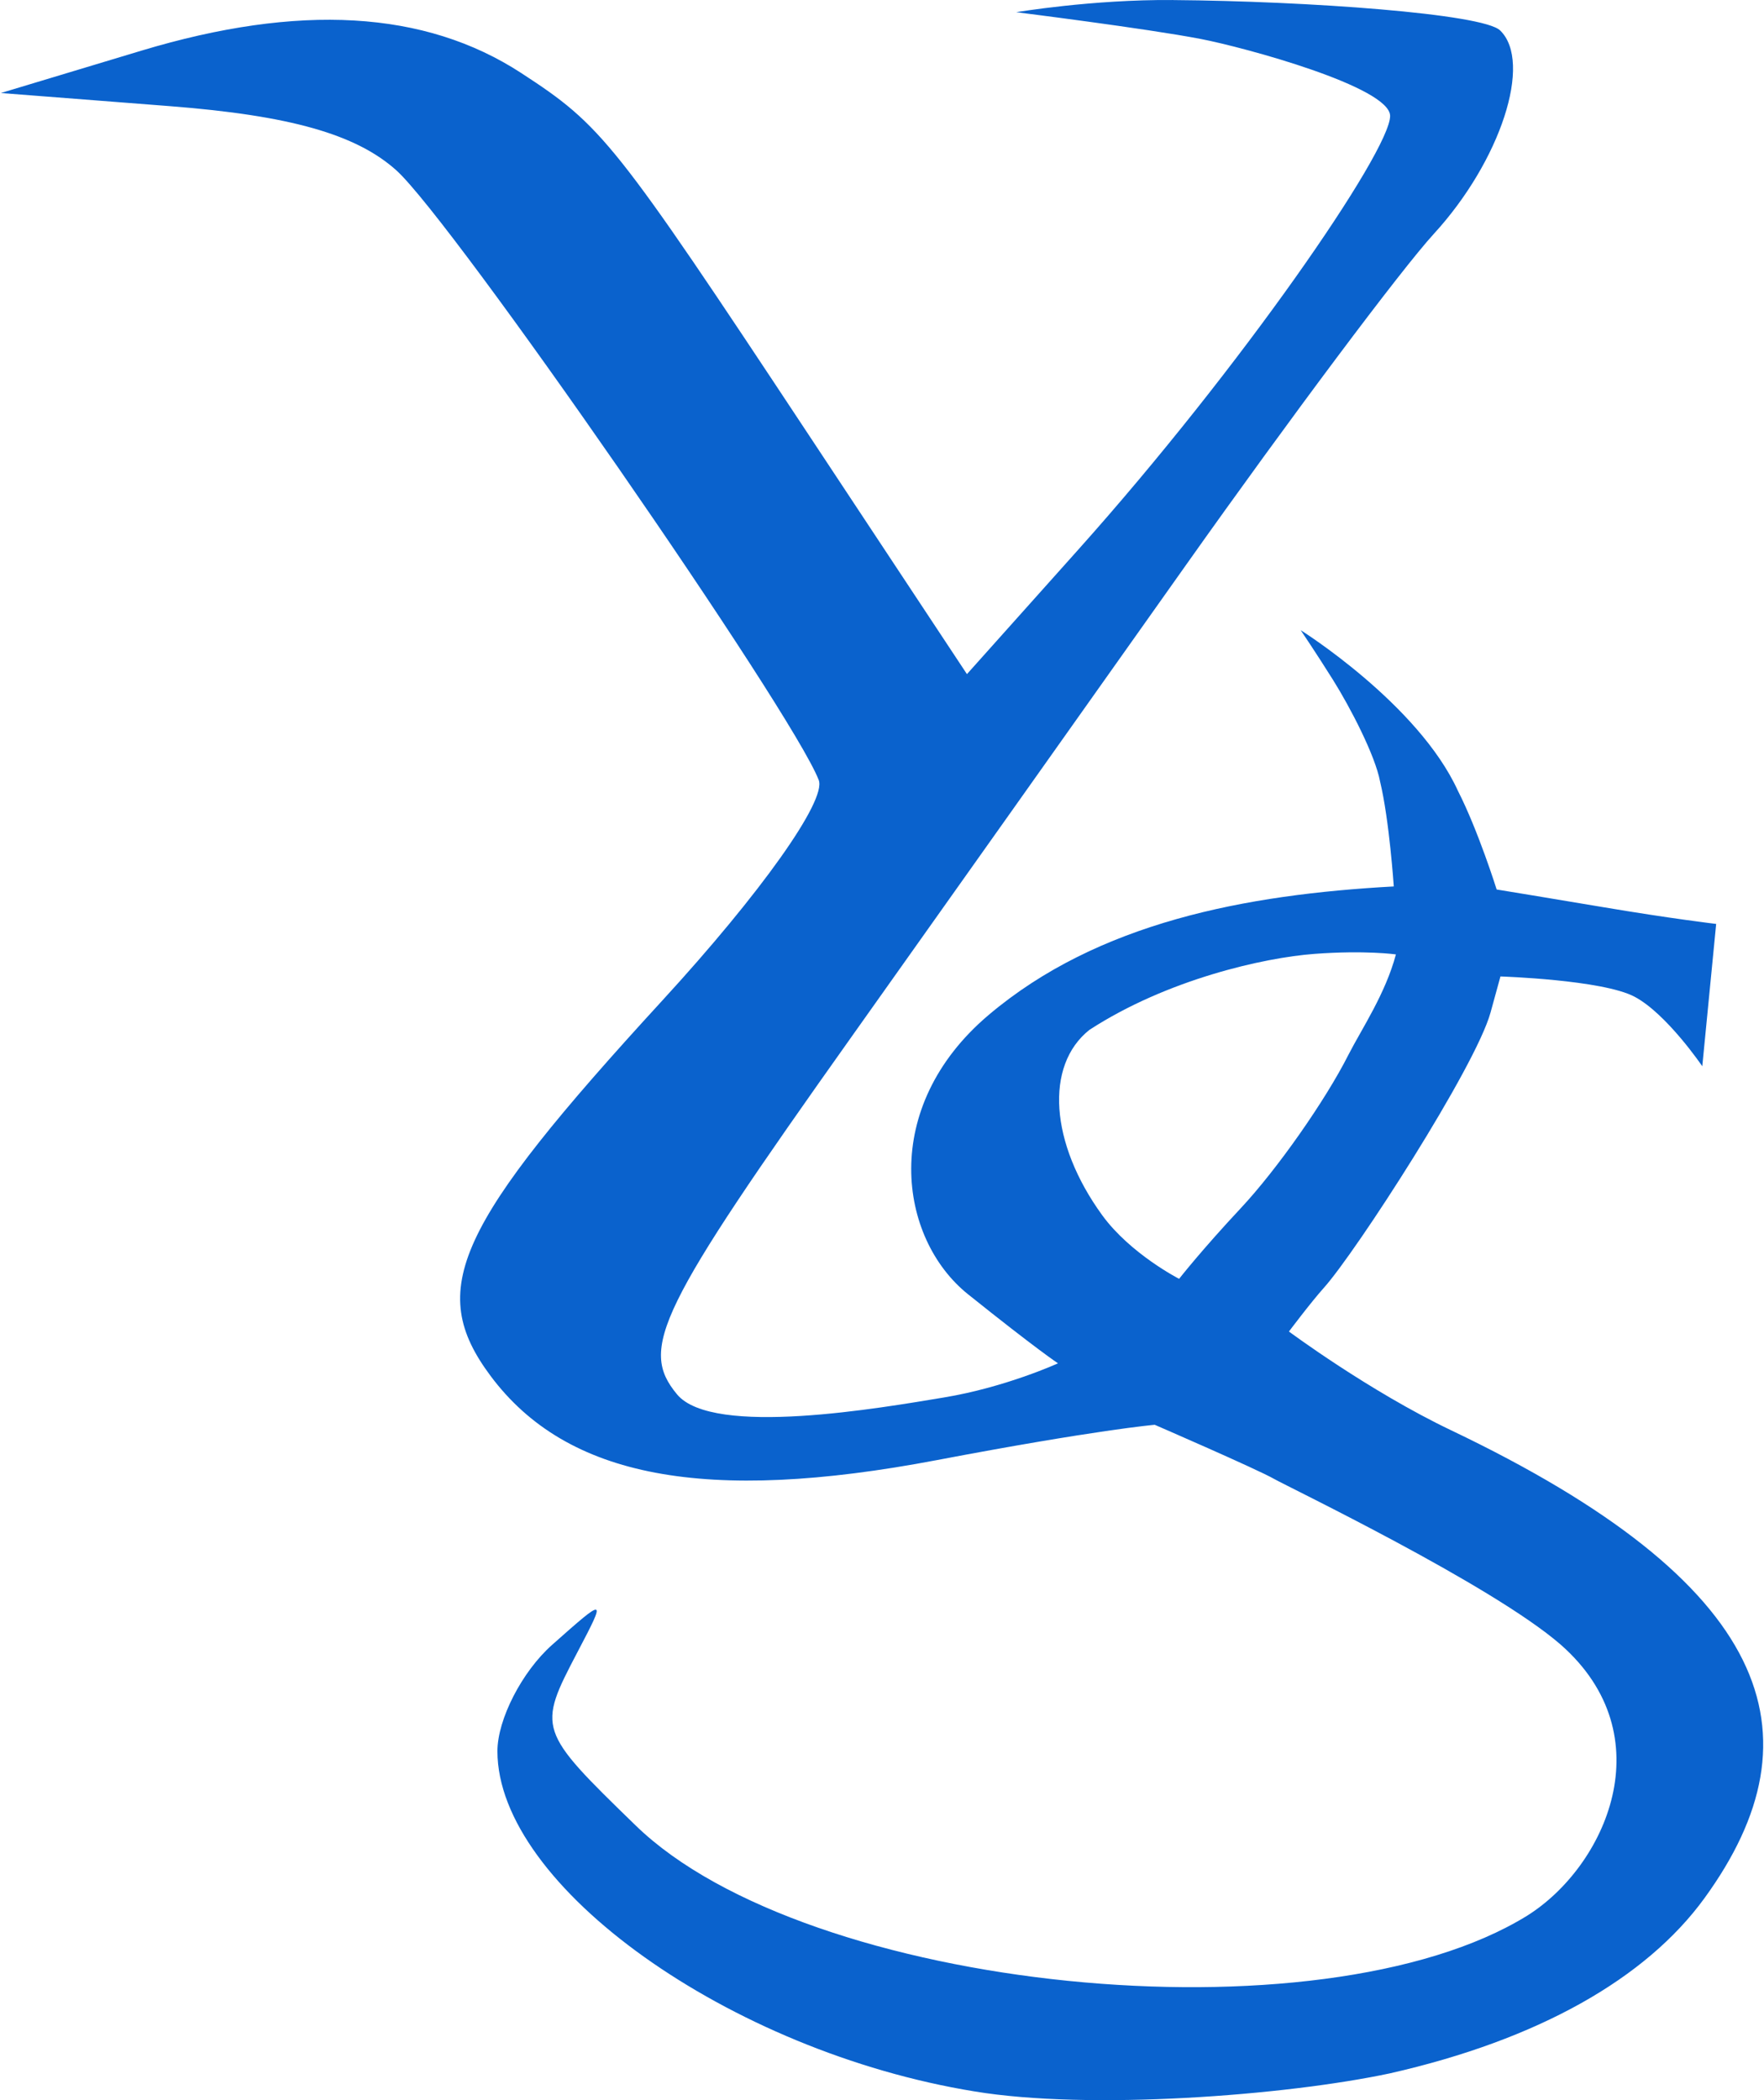 <?xml version="1.0" encoding="UTF-8" standalone="no"?>
<!-- Created with Inkscape (http://www.inkscape.org/) -->

<svg
   xmlns:dc="http://purl.org/dc/elements/1.1/"
   xmlns:cc="http://creativecommons.org/ns#"
   xmlns:rdf="http://www.w3.org/1999/02/22-rdf-syntax-ns#"
   xmlns:svg="http://www.w3.org/2000/svg"
   xmlns="http://www.w3.org/2000/svg"
   xmlns:sodipodi="http://sodipodi.sourceforge.net/DTD/sodipodi-0.dtd"
   xmlns:inkscape="http://www.inkscape.org/namespaces/inkscape"
   width="84"
   height="100"
   viewBox="0 0 84 100"
   id="svg4201"
   version="1.1"
   inkscape:version="0.91 r13725"
   sodipodi:docname="logo.svg">
  <defs
     id="defs4203" />
  <sodipodi:namedview
     id="base"
     pagecolor="#ffffff"
     bordercolor="#666666"
     borderopacity="1.0"
     inkscape:pageopacity="0.0"
     inkscape:pageshadow="2"
     inkscape:zoom="0.3875728"
     inkscape:cx="394.25102"
     inkscape:cy="335.1665"
     inkscape:document-units="px"
     inkscape:current-layer="layer1"
     showgrid="false"
     inkscape:window-width="1920"
     inkscape:window-height="1017"
     inkscape:window-x="1358"
     inkscape:window-y="-8"
     inkscape:window-maximized="1"
     inkscape:snap-global="false"
     units="px" />
  <g
     inkscape:label="Capa 1"
     inkscape:groupmode="layer"
     id="layer1"
     style="display:inline"
     transform="translate(0,-952.362)">
    <path
       sodipodi:nodetypes="ccssscsscccssssscsccssssccsscssczccccccccczzczssssssczccscscz"
       inkscape:connector-curvature="0"
       id="path4913"
       d="m 55.853,952.363 c -3.854,-0.03 -7.461,0.58 -7.461,0.58 0,0 6.168,0.771 8.775,1.272 2.099,0.403 9.029,2.29 9.029,3.668 0,1.687 -7.11,11.996 -14.846,20.646 l -5.305,5.932 -7.533,-11.389 c -9.273,-14.019 -9.829,-14.719 -13.7,-17.238 -4.578,-2.978 -10.564,-3.326 -18.102,-1.053 l -6.669,2.01 8.062,0.627 c 5.704,0.444 8.853,1.336 10.767,3.052 2.665,2.389 18.863,25.769 20.118,29.038 0.373,0.973 -2.754,5.379 -7.442,10.487 -9.873,10.758 -11.253,13.774 -8.183,17.886 3.622,4.851 10.23,6.097 21.241,4.007 7.649,-1.452 10.383,-1.683 10.383,-1.683 0,0 4.876,2.114 5.684,2.577 0.659,0.377 10.361,5.039 13.642,7.886 4.964,4.354 2.138,10.574 -1.592,12.912 -9.85,6.088 -34.305,3.615 -42.446,-4.291 -4.674,-4.539 -4.695,-4.601 -2.774,-8.264 1.379,-2.629 1.37,-2.632 -1.213,-0.339 -1.431,1.27 -2.601,3.548 -2.601,5.061 0,6.418 11.05,14.299 22.713,16.199 5.45,0.906 14.785,0.205 19.782,-0.858 7.063,-1.6 12.196,-4.512 14.976,-8.333 5.702,-7.84 3.196,-15.009 -12.058,-22.289 -3.904,-1.863 -7.722,-4.702 -7.722,-4.702 0,0 1.048,-1.396 1.667,-2.086 1.517,-1.692 7.219,-10.509 7.933,-13.104 l 0.472,-1.717 c 0,0 4.858,0.155 6.387,0.966 1.529,0.811 3.224,3.31 3.224,3.31 l 0.661,-6.777 c 0,0 -2.152,-0.253 -5.396,-0.801 -2.166,-0.366 -5.057,-0.839 -5.057,-0.839 0,0 -0.875,-2.798 -1.844,-4.698 -1.888,-4.139 -7.488,-7.65 -7.488,-7.65 0,0 0.734,1.082 1.543,2.373 0.809,1.291 2.006,3.587 2.239,4.84 0.442,1.841 0.651,4.99 0.651,4.99 -7.06,0.386 -14.084,1.714 -19.29,6.118 -5.206,4.404 -4.303,10.642 -0.985,13.3 3.318,2.658 4.286,3.289 4.286,3.289 0,0 -2.489,1.14 -5.436,1.627 -2.946,0.487 -10.998,1.908 -12.706,-0.15 -1.814,-2.186 -0.908,-4.042 8.331,-17.054 3.788,-5.335 10.945,-15.43 15.904,-22.433 4.959,-7.003 10.268,-14.096 11.798,-15.764 3.185,-3.471 4.723,-8.184 3.162,-9.693 -0.823,-0.796 -9.157,-1.396 -15.58,-1.446 z m 6.739,45.419 c 2.421,-0.181 3.88,0.025 3.88,0.025 -0.502,1.881 -1.618,3.526 -2.261,4.78 -1.1,2.179 -3.403,5.462 -5.119,7.296 -1.88,2.01 -2.944,3.372 -2.944,3.372 0,0 -2.322,-1.188 -3.663,-3.031 -2.488,-3.422 -2.743,-7.13 -0.606,-8.825 3.69,-2.397 8.293,-3.436 10.714,-3.617 z"
       style="fill:#0a62cd;fill-opacity:1" />
  </g>
  <g
     inkscape:groupmode="layer"
     id="layer2"
     inkscape:label="Capa 2"
     style="display:inline"
     transform="translate(0,-952.362)" />
</svg>
